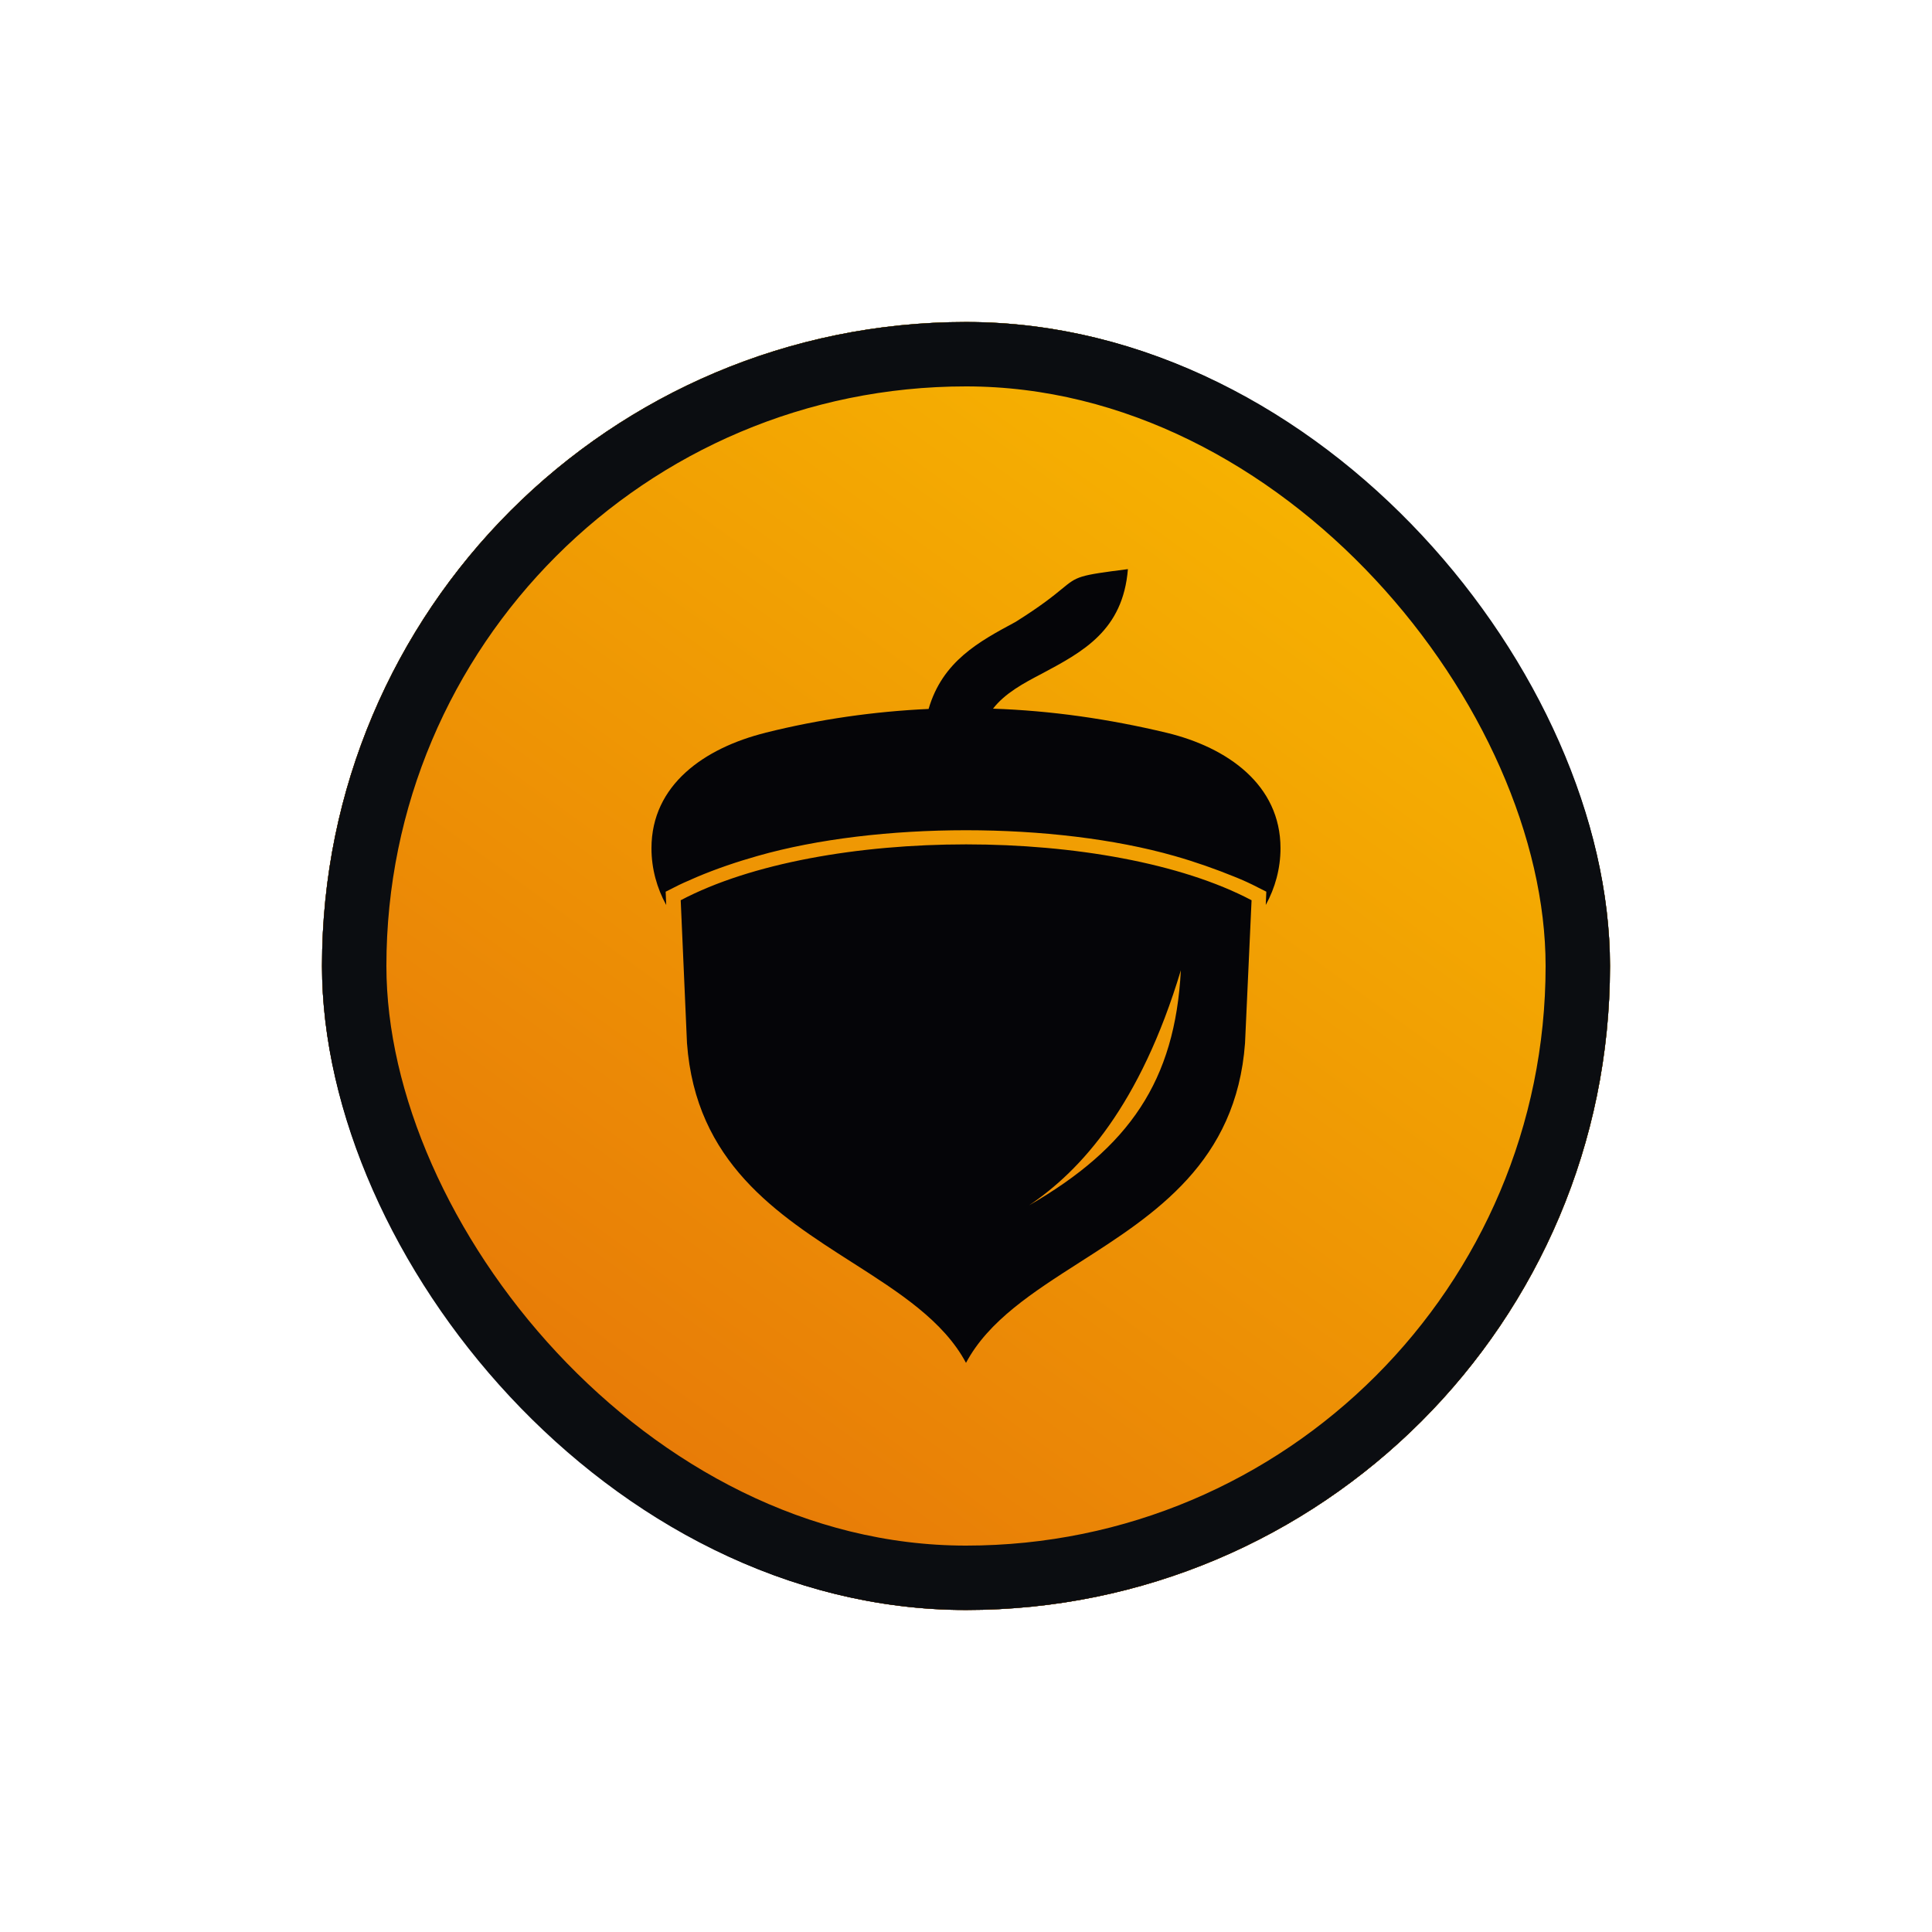 <?xml version="1.0" encoding="UTF-8"?>
<svg xmlns="http://www.w3.org/2000/svg" width="120" height="120" viewBox="0 0 120 120" fill="none">
  <g filter="url(#filter0_d_1682_13663)">
    <g clip-path="url(#clip0_1682_13663)">
      <rect x="20" y="20" width="80" height="80" rx="40" fill="#151515"></rect>
      <g clip-path="url(#clip1_1682_13663)">
        <path d="M60 100C82.091 100 100 82.091 100 60C100 37.909 82.091 20 60 20C37.909 20 20 37.909 20 60C20 82.091 37.909 100 60 100Z" fill="#050508"></path>
        <path fill-rule="evenodd" clip-rule="evenodd" d="M60 100C82.091 100 100 82.091 100 60C100 37.909 82.091 20 60 20C37.909 20 20 37.909 20 60C20 82.091 37.909 100 60 100ZM63.917 74.866C70.141 71.272 72.989 67.127 73.345 60.266C70.819 68.658 67.122 72.716 63.917 74.866ZM52.942 78.42C48.28 75.441 43.212 72.2 42.67 64.789L42.28 55.916C51.047 51.289 68.97 51.289 77.737 55.916L77.331 64.789C76.789 72.183 71.731 75.419 67.072 78.398C64.156 80.264 61.397 82.03 60 84.65C58.605 82.039 55.853 80.28 52.942 78.419V78.42ZM47.536 45.513C50.911 44.67 54.302 44.189 57.677 44.034C58.538 41.072 60.812 39.848 63.042 38.648L63.069 38.634C64.673 37.63 65.441 37 65.953 36.58C66.922 35.784 66.97 35.744 70.056 35.35C69.752 39.15 67.275 40.475 64.731 41.833C63.578 42.434 62.425 43.053 61.678 44.017C65.273 44.138 68.869 44.653 72.463 45.514C76.244 46.425 79.534 48.747 79.534 52.684C79.534 53.956 79.195 55.161 78.619 56.209L78.653 55.384L78.144 55.127C77.686 54.886 77.194 54.663 76.719 54.473C75.498 53.975 74.227 53.528 72.955 53.167C65.494 51.034 54.505 51.034 47.044 53.167C45.772 53.528 44.5 53.958 43.28 54.473C43.217 54.5 43.156 54.527 43.094 54.555C42.678 54.734 42.253 54.919 41.855 55.128L41.345 55.386L41.38 56.211C40.803 55.163 40.464 53.958 40.464 52.686C40.464 48.748 43.753 46.461 47.536 45.516V45.513Z" fill="url(#paint0_linear_1682_13663)"></path>
      </g>
    </g>
    <rect x="22" y="22" width="76" height="76" rx="38" stroke="#0B0D11" stroke-width="4"></rect>
  </g>
  <defs>
    <filter id="filter0_d_1682_13663" x="0" y="0" width="120" height="120" filterUnits="userSpaceOnUse" color-interpolation-filters="sRGB">
      <feFlood flood-opacity="0" result="BackgroundImageFix"></feFlood>
      <feColorMatrix in="SourceAlpha" type="matrix" values="0 0 0 0 0 0 0 0 0 0 0 0 0 0 0 0 0 0 127 0" result="hardAlpha"></feColorMatrix>
      <feOffset></feOffset>
      <feGaussianBlur stdDeviation="10"></feGaussianBlur>
      <feColorMatrix type="matrix" values="0 0 0 0 1 0 0 0 0 0.808 0 0 0 0 0 0 0 0 0.2 0"></feColorMatrix>
      <feBlend mode="normal" in2="BackgroundImageFix" result="effect1_dropShadow_1682_13663"></feBlend>
      <feBlend mode="normal" in="SourceGraphic" in2="effect1_dropShadow_1682_13663" result="shape"></feBlend>
    </filter>
    <linearGradient id="paint0_linear_1682_13663" x1="86.588" y1="23.228" x2="33.986" y2="95.978" gradientUnits="userSpaceOnUse">
      <stop stop-color="#F8B900"></stop>
      <stop offset="1" stop-color="#E67508"></stop>
    </linearGradient>
    <clipPath id="clip0_1682_13663">
      <rect x="20" y="20" width="80" height="80" rx="40" fill="white"></rect>
    </clipPath>
    <clipPath id="clip1_1682_13663">
      <rect width="80" height="80" fill="white" transform="translate(20 20)"></rect>
    </clipPath>
  </defs>
</svg>
